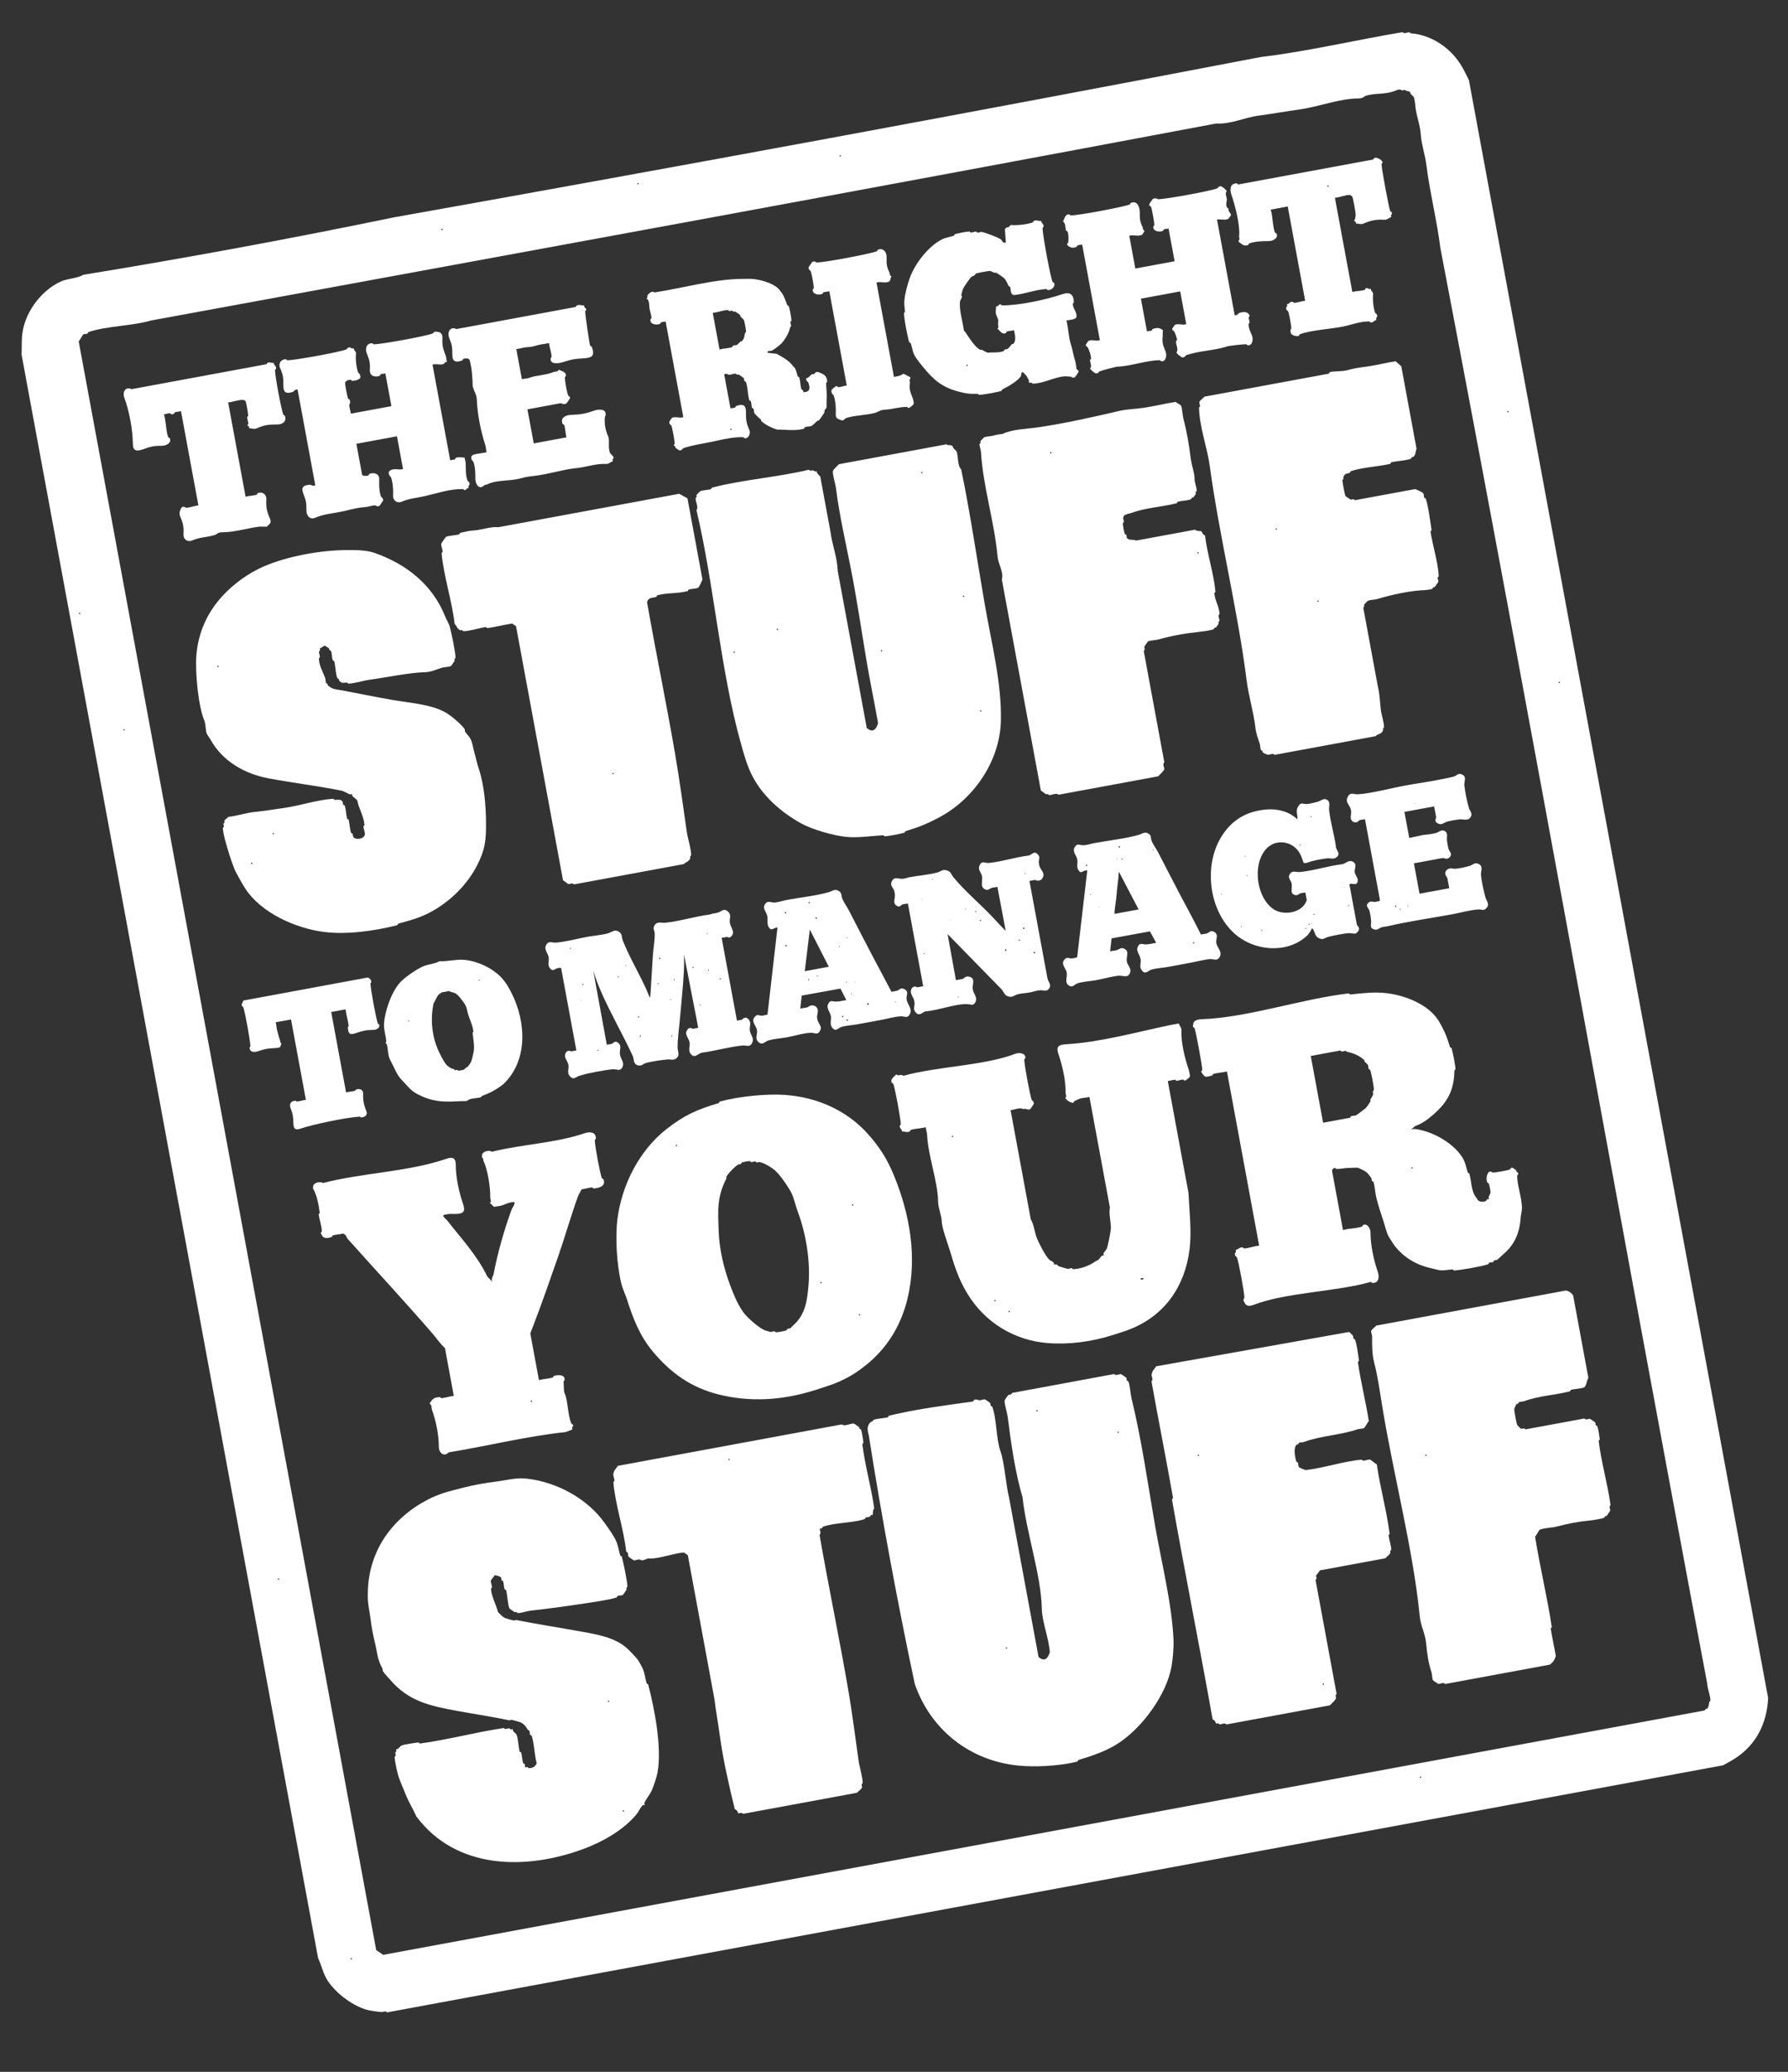 <?xml version="1.0" encoding="UTF-8"?>
<svg id="Layer_2" xmlns="http://www.w3.org/2000/svg" version="1.1" viewBox="0 0 252 292">
  <rect x="0" y="0" width="252" height="292" fill="#333333" stroke="none"/>
  <!-- Generator: Adobe Illustrator 29.5.1, SVG Export Plug-In . SVG Version: 2.1.0 Build 141)  -->
  <defs>
    <style>
      .st0 {
        fill: #fff;
      }
    </style>
  </defs>
  <path class="st0" d="M11.741,38.728c14.46-2.358,29.405-5.119,43.751-8.091,40.902-7.292,81.993-14.894,122.203-22.6,6.571-.78,13.328-2.392,19.971-3.502.268.29.625.009.957.014.073.001.143.145.219.151,2.439.167,4.738,1.528,6.247,3.332.9,1.072,1.381,2.135,1.941,3.267l42.169,228.014c-.137,2.897-1.178,5.628-3.461,7.608-.958.83-1.882,1.337-2.9,1.874l-188.289,34.822c-.234-.279-.505-.031-.772-.049-.408-.023-1.328-.152-1.763-.245-2.121-.458-4.645-2.355-5.831-4.172-.647-.988-.861-2.164-1.352-3.187L3.04,49.98c.047-.893-.009-1.803.075-2.685.288-3.07,2.499-6.217,5.374-7.582,1.038-.491,2.31-.433,3.255-.985h-.003ZM89.917,25.799c-.121.022-.086.207.034.185s.086-.207-.034-.185ZM62.281,32.244c-.121.022-.086.207.034.185s.086-.207-.034-.185ZM118.398,21.866c-.121.022-.086.207.034.185s.086-.207-.034-.185ZM12.471,46.802c-.065.024-.081.189-.151.219-.158.07-.406.032-.553.102s-.486.806-.677.984l41.93,226.724.984.677,186.258-34.446c.051-.224.291-.213.336-.254.242-.228.245-.602.309-.916.016-.084.147-.149.151-.219.024-.672-.417-1.675-.444-2.401-13.196-70.002-24.098-131.682-37.609-202.321-.471-3.803-1.491-7.875-1.966-11.663-.186-1.494-.708-2.953-.785-4.247-.092-1.515-.705-2.855-.785-4.247-.016-.258-.116-.895-.205-1.108-.025-.059-.383-.379-.472-.484-.037-.045-.002-.151-.034-.185-.213-.227-.365-.153-.514-.192-.082-.022-.141-.136-.219-.151-.108-.021-.243.08-.37.068-.165-.016-.34-.236-.772-.049-1.677.734-2.905.337-4.432.82-.132.042-.358.353-.889.356-2.844.007-5.585,1.172-8.49,1.57-1.822.25-3.755.605-5.571.839-2.099.272-4.039,1.263-6.092,1.127-50.145,9.448-100.224,18.596-150.078,27.755-2.673.79-6.304.768-8.861,1.639v.003ZM11.199,86.367c-.121.022-.086.207.034.185s.086-.207-.034-.185ZM212.502,57.919c-.121.022-.086.207.034.185s.086-.207-.034-.185ZM17.475,102.768c-.121.022-.086.207.034.185s.086-.207-.034-.185ZM219.754,96.095c-.121.022-.086.207.034.185s.086-.207-.034-.185ZM39.23,222.455c-.121.022-.086.207.034.185s.086-.207-.034-.185ZM49.505,275.958c-.121.022-.086.207.034.185s.086-.207-.034-.185ZM200.178,250.384c-.121.022-.086.207.034.185s.086-.207-.034-.185Z"/>
  <path class="st0" d="M125.289,199.523c3.816-.932,8.078-1.479,11.848-2,.233-.528.749-.17.923-.171.232-.002.534-.154.738-.136.047.003.745.486.764.526.055.109.011.265.068.37.039.071.196.086.219.151.646,1.722.527,4.526,1.161,6.277.562,1.55.758,4.756,1.195,6.46l4.165,22.52c.819.727,1.326.251,1.592-.677-.125-1.883-1.094-4.282-1.127-6.092-.086-4.747-2.202-10.778-2.717-15.725-1.043-3.508-1.625-7.639-2.083-11.262-.082-.649-.488-1.888-.444-2.401.003-.047.486-.745.526-.764.172-.087.418.018.518-.287l14.397-2.663c.271.304.647-.012.957.014.047.003.745.486.764.526.055.109.011.265.068.37.039.071.196.086.219.151.24.637.266,1.674.444,2.401,1.419,5.792,2.296,12.055,3.312,17.906.92,5.289,2.376,10.996,2.6,16.129.041.961-.092,2.642-.274,3.677-.7,3.996-4.074,8.589-7.448,10.828-1.648,1.094-3.672,1.793-5.668,2.385-.066.021-.085.201-.151.219-1.373.37-3.108.557-4.466.634-1.274.073-2.593.062-3.828-.055-6.869-.656-12.414-5.061-14.635-11.516-2.429-11.456-4.669-23.506-6.486-35.072-.204-.728-.288-1.339.321-1.872.035-.03.131.002.185-.034.075-.052.086-.193.151-.219.484-.206,1.438-.225,2.031-.376.063-.018.087-.202.151-.219l.008-.004ZM146.142,198.721c-.121.022-.086.207.034.185s.086-.207-.034-.185ZM157.585,201.759c-.121.022-.086.207.034.185s.086-.207-.034-.185ZM141.826,232.164c-.121.022-.086.207.034.185s.086-.207-.034-.185Z"/>
  <path class="st0" d="M115.081,66.389c.048.29.282.566.524.762l1.434,7.753c.195,1.667.999,3.801,1.024,5.537l4.097,22.153c.819.727,1.326.251,1.592-.677-.501-2.898-1.118-5.778-1.604-8.675-.716-4.248-1.377-8.781-2.239-13.141-.724-3.666-1.612-7.523-2.083-11.262-.082-.649-.488-1.888-.444-2.401.023-.265.694-.827.862-1.018l15.138-2.8c.296.253.594-.037.916.309.033.035-.003.14.034.185.09.108.447.425.472.484.306.73.099,1.995.663,2.549,1.241,5.941,2.243,12.758,3.297,18.863.964,5.591,2.426,11.218,2.301,16.565-.133,5.713-3.857,11.174-9.001,13.787-1.615.821-2.598,1.229-4.443,1.776-.066.021-.085.201-.151.219-.757.204-1.993.441-2.768.512-.068.007-.148-.155-.219-.151-1.806.102-3.569.402-5.306.218s-4.66-1.009-6.268-1.895c-2.787-1.535-5.405-3.83-6.861-6.653-.737-1.43-1.133-2.851-1.591-4.478-2.93-10.383-3.773-22.332-6.296-33.01.326-.449-.143-1.166-.122-1.695.002-.067.129-.131.151-.219.017-.064-.05-.145-.034-.185.049-.125.49-.552.56-.582.38-.157,1.032-.147,1.478-.273.066-.018.085-.201.151-.219,4.355-1.142,9.247-1.461,13.66-2.526.201.253.419.056.587.083.117.019.209.254.497.1l-.005.007ZM129.901,66.514c-.121.022-.086.207.034.185s.086-.207-.034-.185ZM109.55,88.605c-.121.022-.086.207.034.185s.086-.207-.034-.185ZM135.796,83.94c-.121.022-.086.207.034.185s.086-.207-.034-.185ZM103.464,91.831c-.121.022-.086.207.034.185s.086-.207-.034-.185ZM124.234,91.616c-.121.022-.086.207.034.185s.086-.207-.034-.185ZM138.214,100.103c-.121.022-.086.207.034.185s.086-.207-.034-.185Z"/>
  <path class="st0" d="M45.054,91.369c.156.279-.1.419-.1.497.002.232.134.506.136.738.002.072-.155.15-.151.219.064,1.07.557,1.838.882,2.7.081.22.05.536.136.738.026.062.168.076.219.151.036.051.005.15.034.185.081.095.414.309.548.377.416.21.945.231,1.395.313,2.269.427,4.779.947,7.123,1.354,2.323.406,5.369.608,7.376,1.69.844.453,2.339,1.697,2.838,2.434.064.095.004.272.068.37.202.308.603.689.757,1.006.306.619.36,1.32.561,1.996.185.621.367,1.516.595,2.182.751,2.208,1.014,5.136,1.029,7.636.017,2.428-.118,3.863-1.343,6.166-1.358,2.554-3.479,4.687-6.018,6.172-1.652.967-3.137,1.375-4.999,1.879-.066.018-.087.202-.151.219-3.346.854-7.223,1.347-10.324.955-3.981-.505-8.948-2.691-11.176-6.238-.345-.548-1.245-2.134-1.435-2.598-.51-1.254-.984-2.841-1.338-4.144-.11-.406-.305-1.275-.307-1.66-.001-.069.142-.139.151-.219.011-.127-.089-.262-.068-.37.015-.078.128-.137.151-.219.017-.064-.05-.145-.034-.185.123-.307.415-.326.56-.582,1.272-.148,2.618-.603,3.876-.717s2.644-.367,3.911-.532c2.175-.283,4.952-1.22,7.015-1.297.069-.001.143.148.219.151.292.013.875-.176,1.101.275.055.109.011.265.068.37.039.071.196.086.219.151.189.505.193,1.278.341,1.846.018.063.201.085.219.151.148.567.152,1.341.341,1.846.024.065.18.08.219.151.057.103.013.259.068.37.295.589,1.606.338,1.66-.307.025-.286-.185-.766-.205-1.108-.004-.069.155-.15.151-.219-.09-1.193-.8-2.3-1.019-3.438-.157-.255-.528-.439-.689-.635-.064-.078-.011-.247-.051-.278s-.182.083-.278.051c-.34-.114-.801-.444-1.244-.533-3.321-.674-6.886-1.096-10.247-1.731-3.339-.63-6.476-2.391-8.168-5.457-.095-.171-.497-.729-.541-.854-.183-.535-.137-1.367-.341-1.846-.855-2.003-1.301-6.817-1.12-9.148.246-3.141,1.471-6.004,3.694-8.414,1.58-1.714,3.669-3.205,5.731-4.114,3.256-1.435,7.976-2.311,11.595-2.336,1.254-.009,2.866-.034,4.081.391,4.533,1.581,8.192,4.519,9.959,8.943.131.33.559,1.109.644,1.41.221.786.845,3.751.82,4.432-.002.067-.129.131-.151.219-.015.061.049.142.034.185-.034.096-.486.745-.526.764-.293.141-.917.126-1.293.239-.682.204-1.508.613-2.367.629-2.128.04-5.442.739-7.821,1.064-.928.128-2.075.514-2.954.546-.069.001-.143-.148-.219-.151-.422-.021-.674.215-1.101-.275-.03-.035.002-.131-.034-.185-.052-.075-.193-.086-.219-.151-.246-.575-.257-1.705-.444-2.401-.018-.066-.198-.085-.219-.151-.116-.391-.096-.96-.239-1.293-.026-.062-.168-.076-.219-.151-.036-.051-.005-.15-.034-.185-.056-.065-.51-.373-.548-.377-.367-.039-.464.332-.796.339h.003ZM30.715,93.83c-.121.022-.086.207.034.185s.086-.207-.034-.185ZM38.511,117.396c-.121.022-.086.207.034.185s.086-.207-.034-.185ZM35.466,121.588c-.121.022-.086.207.034.185s.086-.207-.034-.185Z"/>
  <path class="st0" d="M90.857,254.38c-.027.04-.2-.012-.278.051-.274.228-.618.973-.903,1.313-1.875,2.224-4.762,3.831-7.323,4.792-8.195,3.073-18.037,2.979-23.648-4.503-.518-1.123-1.105-2.067-1.538-3.153-.341-.856-.86-1.97-1.099-2.851-.149-.555-.44-1.877-.444-2.401-.002-.072.145-.143.151-.219.009-.126-.086-.26-.068-.37.019-.117.254-.209.1-.497.302.051.598-.453.762-.524.444-.187,1.837-.374,2.401-.444.065-.009.154.16.219.151,3.918-.522,7.888-1.61,11.814-2.185.226.283.517.02.772.049.074.007.135.132.219.151.109.023.238-.076.278-.051s-.009.184.051.278c.065.101.444.423.472.484.244.584.26,1.701.444,2.401.018.063.201.085.219.151.132.463.123,1.039.273,1.478.024.065.186.079.219.151.062.131.039.431.086.463.037.025.169-.075.278-.051.085.019.153.152.219.151.571-.004.87-.19,1.115-.685-.346-1.183-.331-2.747-.717-3.876-.024-.065-.189-.081-.219-.151-.068-.162-.032-.409-.102-.553-.033-.066-.177-.08-.219-.151-.258-.437-.564-.838-1.052-1.047-.173-.075-.956-.29-1.21-.348-.112-.026-.255.094-.37.068-2.398-.511-4.89-.877-7.308-1.32-3.826-.705-6.904-1.351-9.507-4.447-.272-.324-.783-.83-.977-1.157-.059-.099-.011-.262-.068-.37-.742-1.345-.689-2.095-1.053-3.623-.288-1.214-.461-2.07-.615-3.324-.135-1.121-.397-2.07-.395-3.173,0-.252.002-.65.014-.957.216-5.563,3.379-10.09,8.431-12.727,1.704-.889,3.075-1.192,5.033-1.694,1.579-.405,3.011-.644,4.614-.853s2.845-.584,4.315-.415c4.194.481,8.506,2.764,10.991,6.272.554.782,1.238,1.691,1.62,2.564.288.663.354,1.304.561,1.996.021.066.201.085.219.151.213.793.81,3.566.785,4.247-.002.067-.129.131-.151.219-.015.061.049.142.034.185-.034.096-.486.745-.526.764-.186.09-.521.053-.738.136-.068.027-.085.198-.151.219-1.222.386-3.281.644-4.614.853-2.315.361-5.119.741-7.454.996-.558.06-1.358.358-1.846.341-.067-.002-.131-.129-.219-.151-.061-.015-.142.049-.185.034-.096-.034-.745-.486-.764-.526-.254-.527-.282-1.886-.478-2.583-.018-.066-.198-.082-.219-.151-.109-.34-.085-.791-.205-1.108-.024-.065-.18-.08-.219-.151-.057-.103-.013-.259-.068-.37-.064-.127-.78-.375-.916-.309-.081.204-.516.629-.526.764-.021.248.161.635.171.923.002.072-.155.15-.151.219.086,1.121.728,2.212.985,3.255.293.282.59.68,1.018.862.148.063,1,.308,1.21.348.114.022.256-.091.37-.068,3.137.621,6.329,1.11,9.475,1.685,2.029.37,4.383.797,6.042,2.224.311.267,1.439,1.428,1.669,1.792.139.221.481.845.575,1.039.333.701.38,1.427.595,2.182.018.066.201.085.219.151.936,3.569,1.935,8.907,1.331,12.355-.119.675-.563,2.007-.849,2.64-.212.471-.888,1.33-1.02,1.717-.032.096.078.235.051.278l-.01-.007ZM85.749,239.669c-.121.022-.086.207.034.185s.086-.207-.034-.185ZM87.845,255.129c-.121.022-.086.207.034.185s.086-.207-.034-.185Z"/>
  <path class="st0" d="M169.344,74.873c.033.023.133.515.49.577.3,2.593,1.237,5.373,1.468,7.938.007.068-.155.148-.151.219.055.956.665,1.821.731,2.919.004.069-.15.147-.151.219.003.234.145.519.136.738-.002.067-.129.131-.151.219-.015.061.049.142.034.185-.034.096-.3.479-.377.548-.035.03-.131-.002-.185.034-.075.052-.086.193-.151.219-.336.143-1.419.294-1.846.341-2.025.218-3.937.531-5.907,1.092-.424.122-1.153.118-1.478.273-.043.02-.522.72-.526.764-.02.192.167.384-.083.587l2.902,15.691c-.304.271.012.647-.014.957-.023.265-.694.827-.862,1.018l-14.03,2.595c-.352-.318-.898.07-1.327.054-.067-.002-.131-.129-.219-.151-.061-.015-.142.049-.185.034-.237-.087-.513-.407-.764-.526l-5.496-29.721c.289-1.106-.506-2.108-.615-3.324-.427-4.771-2.057-9.9-2.327-14.651-.018-.35-.216-.79-.205-1.108.002-.067.129-.131.151-.219.017-.064-.05-.145-.034-.185.049-.125.49-.552.56-.582.342-.142.901-.114,1.293-.239.515-.162,1.227-.207,1.293-.239,1.36-.661,3.375-.685,4.984-.922,3.813-.557,7.782-1.462,11.41-2.302,1.149-.265,2.347-.283,3.358-.43,1.546-.222,3.071-.614,4.614-.853.149.161.707.403.764.526.184.381.206,1.334.341,1.846.49,1.867.785,3.635,1.024,5.537.126,1.009.574,2.212.546,2.954-.019.479.326,1.184.307,1.66-.002.067-.129.131-.151.219-.015.061.049.142.034.185-.034.096-.3.479-.377.548-.035.03-.131-.002-.185.034-.075.052-.086.193-.151.219-.449.19-1.304.198-1.846.341-.063.018-.087.202-.151.219-2.135.531-4.447.628-6.425,1.38-.328.124-1.065.122-1.115.685-.014.162.111.383.102.553-.003.076-.152.15-.151.219.013.32.165,1.191.273,1.478.024.065.18.08.219.151.057.103.013.259.068.37.239.478,1.006.203,1.32.423l8.308-1.536c.167.23.859.189.899.217h.006ZM148.092,63.721c-.121.022-.086.207.034.185s.086-.207-.034-.185ZM168.84,77.829c-.121.022-.086.207.034.185s.086-.207-.034-.185Z"/>
  <path class="st0" d="M187.435,52.437c.29-.126,1.715-.062,2.435-.259,1.137-.312,1.647-.363,2.768-.512,1.359-.182,2.703-.552,4.061-.751l.799.711,2.151,11.629c-.2.376-.043.771-.457,1.135-.035.03-.131-.002-.185.034-.075.052-.086.193-.151.219-.627.267-1.993.328-2.768.512-.064.015-.087.205-.151.219-1.683.387-4.006.503-5.537,1.024-.065.024-.081.189-.151.219-.386.17-.706.041-.93.651-.015.043.049.122.034.185-.021.088-.149.149-.151.219-.009.234.32,2.029.41,2.216.02.043.72.522.764.526.192.02.384-.167.587.083l8.49-1.57c.225.121,1.053.406,1.169.642.071.146.033.397.102.553.03.07.196.086.219.151.369,1.083.635,3.213.82,4.432.012.065-.16.154-.151.219.298,1.894,1.095,4.491,1.161,6.277.001.069-.148.143-.151.219-.009.173.116.391.102.553-.003.047-.451.698-.526.764-.035.03-.131-.002-.185.034-.075.052-.086.193-.151.219-.175.076-.712.164-.923.171-2.216.079-4.716.629-6.83,1.263-.393.116-.954.098-1.293.239-.07.03-.51.457-.56.582-.022.056.074.274-.117.404l2.083,11.262c.226.828.276,2.214.395,3.173.089.7.466,1.797.444,2.401-.002.067-.129.131-.151.219-.015.061.049.142.034.185-.239.651-.741.479-1.081.867l-14.215,2.629c-.266-.293-.627-.003-.957-.014-.076-.003-.64-.244-.731-.343-.029-.032.005-.131-.034-.185-.052-.075-.193-.086-.219-.151-.107-.25-.076-.644-.171-.923-.243-.703-.495-1.31-.595-2.182-.263-2.284-.963-4.437-1.263-6.83-1.206-9.614-3.815-20.111-5.16-29.974-.39-2.846-1.426-5.387-1.536-8.308-.001-.069.148-.143.151-.219.009-.173-.116-.391-.102-.553.023-.265.578-.594.711-.799l17.536-3.243c.065-.024.081-.189.151-.219l.004-.007ZM179.86,74.456c-.121.022-.086.207.034.185s.086-.207-.034-.185ZM185.751,84.631c-.121.022-.086.207.034.185s.086-.207-.034-.185Z"/>
  <path class="st0" d="M171.403,242.922c-.033-.023-.133-.515-.49-.577-1.847-10.348-3.911-20.661-5.736-31.014-.011-.062.162-.158.151-.219-.965-5.484-2.059-10.947-3.038-16.428.293-.266.002-.63.014-.957.001-.023.101-.364.117-.404.087-.237.407-.513.526-.764l27.171-4.834c.157.064.501.432.582.56.058.094.013.256.068.37.036.072.192.083.219.151.24.64.444,2.198.546,2.954.009.065-.16.154-.151.219.395,2.781,1.112,5.529,1.536,8.308-.193.178-.53.913-.677.984-.224.108-.65.077-.923.171-2.343.805-5.196.909-7.499,1.77-.22.081-.536.05-.738.136-.062.026-.076.168-.151.219-.054.039-.153.005-.185.034-.48.446-.236,1.799-.036,2.394.024.065.189.081.219.151.07.158.032.406.102.553.117.239.752.348.95.492,2.579-.28,5.394-1.264,7.938-1.468.068-.007.147.153.219.151.288-.01.675-.192.923-.171.162.014.742.579.984.677.461,3.245,1.399,6.547,1.809,9.783.009.065-.157.154-.151.219.072.608.394,1.505.376,2.031-.002.067-.129.131-.151.219-.015.061.049.142.034.185-.137.371-.502.534-.711.799l-9.231,1.707c-.081.204-.514.626-.526.764-.02.192.167.384-.083.587l2.97,16.061c-.25.203-.063.397-.083.587-.026.269-.692.824-.862,1.018l-14.583,2.697c-.271-.286-.618-.016-.957-.014-.067,0-.132-.132-.219-.151-.109-.023-.238.076-.278.051h0ZM168.88,205.014c-.121.022-.086.207.034.185s.086-.207-.034-.185ZM186.489,237.269c-.121.022-.086.207.034.185s.086-.207-.034-.185Z"/>
  <path class="st0" d="M193.961,186.822l26.767-4.95c.46.15.66.261.984.677l2.151,11.629c-.201.292-.284,1.195-.608,1.354-.381.184-1.334.206-1.846.341-.063.018-.087.202-.151.219-2.138.535-4.44.635-6.425,1.38-.22.081-.536.05-.738.136-.062.026-.076.168-.151.219-.054.039-.153.005-.185.034-.099.091-.34.655-.344.731-.008.286.3,1.952.41,2.216.022.057.491.553.582.56.192.017.384-.167.587.083l8.308-1.536c.229.28.512.024.772.049.047.003.745.486.764.526.055.109.011.265.068.37.039.071.196.086.219.151.15.402.29,1.379.341,1.846.006.066-.157.154-.151.219.361,2.985,1.261,6.05,1.673,9.046-.28.229-.024.512-.049.772-.003.047-.451.698-.526.764-.035.03-.131-.002-.185.034-.075.052-.086.193-.151.219-.366.155-1.751.367-2.216.41-1.467.132-2.979.438-4.432.82-.647.172-1.922.21-2.401.444-.146.071-.486.806-.677.984.68,4.257,1.71,8.476,2.356,12.737.012.065-.16.154-.151.219.194,1.299.512,2.58.717,3.876-.169.545-.379.85-.828,1.203l-14.768,2.731c-.271-.304-.647.012-.957-.014-.047-.003-.745-.486-.764-.526-.126-.258-.101-.782-.205-1.108-.474-1.499-.599-2.532-.751-4.061s-.753-2.364-.902-3.842c-.95-9.545-3.755-20.067-5.346-29.94-.306-1.907-.57-3.817-1.058-5.722-.341-1.326-.311-2.527-.312-3.76,0-.232-.154-.534-.136-.738.023-.265.578-.594.711-.799l.002-.003ZM200.949,205.003c-.121.022-.086.207.034.185s.086-.207-.034-.185Z"/>
  <path class="st0" d="M101.448,155.247c2.73-.737,6.61-1.118,9.182-.935,4.35.309,8.544,2.046,11.595,5.398,1.737,1.91,2.832,3.674,3.778,5.982,2.268,5.533,3.297,11.649,1.882,17.408-.957,3.893-2.975,7.051-5.99,9.413-.598.467-1.243.935-1.86,1.298-1.807,1.065-3.208,1.478-5.15,2.098-4.615,1.474-9.219,1.725-13.634.613-3.852-.973-6.703-3.007-9.228-6.024-1.876-2.241-2.802-4.689-3.65-7.343-.18-.567-.64-1.596-.78-2.147-.682-2.728-.898-6.709-.565-9.251.625-4.792,3.08-9.635,6.922-12.64,2.537-1.983,4.345-2.762,7.343-3.65.066-.021.085-.201.151-.219h.003ZM95.32,161.344c-.121.022-.086.207.034.185s.086-.207-.034-.185ZM104.562,163.835c-.065.024-.079.183-.151.219-.112.055-.274.01-.37.068-.486.29-1.4,1.231-1.682,1.744-.021.042.058.14.034.185-1.387,2.679-1.196,4.636-1.104,7.459.084,2.523.727,5.249,1.585,7.533.522,1.395,1.01,2.636,1.859,3.857.518.745,2.16,2.205,3.054,2.585.076.032.765.23.806.234.162.014.38-.108.553-.102.076.003.147.153.219.151.32-.013,1.188-.165,1.478-.273.065-.024.079-.183.151-.219.112-.055.274-.01.37-.068.11-.064.359-.362.484-.472,1.697-1.477,1.934-3.595,2.107-5.64.279-3.324-.333-7.182-1.542-10.407-.299-.8-.489-1.763-.848-2.515-.333-.701-1.35-2.172-1.839-2.714-.099-.109-.414-.434-.472-.484-.511-.457-1.596-1.103-2.228-1.209-.114-.02-.249.084-.37.068-.08-.011-.142-.142-.219-.151-.156-.015-.378.105-.553.102-.076,0-.147-.153-.219-.151-.259.01-.874.118-1.108.205l.005-.004ZM120.162,169.734c-.121.022-.086.207.034.185s.086-.207-.034-.185ZM115.695,180.678c-.121.022-.086.207.034.185s.086-.207-.034-.185ZM121.116,185.21c-.121.022-.086.207.034.185s.086-.207-.034-.185Z"/>
  <path class="st0" d="M123.006,213.497c-.025.037-.184-.009-.278.051-.072.048-.085.184-.151.219-.14.072-.394.035-.553.102-.07.03-.083.195-.151.219-1.695.577-4.279.484-5.907,1.092-.062.023-.076.171-.151.219-.093.061-.25.014-.278.051-.055.08.266.67-.032.864,1.284,7.397,2.838,14.751,4.097,22.153.515,3.038.979,6.613,1.405,9.667.131.945.575,2.275.58,3.139.001.069-.14.139-.151.219-.016.116.08.246.068.37-.025.272-.575.594-.711.799l-16.061,2.97c-.174-.267-.626-.029-.679-.066-.033-.023-.133-.515-.49-.577-.802-3.272-1.67-7.036-2.131-10.487-.237-1.766-.548-3.388-.737-5.019l-3.755-20.305-.548-.377c-1.461.116-3.199.801-4.614.853-.53.02-.279-.111-.923.171-.44.192-.676-.049-.772-.049-.232.002-.534.154-.738.136-.047-.003-.745-.486-.764-.526-.113-.237.024-.59-.322-.703-.343-3.174-1.558-6.651-1.809-9.783-.007-.068.153-.147.151-.219-.011-.294-.182-.654-.171-.923.001-.023.101-.364.117-.404.087-.237.407-.513.526-.764l31.566-5.838c.438.343,1.194-.166,1.695-.122.047.003.698.451.764.526.03.035-.002.131.034.185.052.075.193.086.219.151.143.336.294,1.419.341,1.846.006.066-.157.154-.151.219.361,2.985,1.261,6.05,1.673,9.046-.23.167-.189.859-.217.899l.005-.007ZM102.742,205.601c-.121.022-.086.207.034.185s.086-.207-.034-.185Z"/>
  <path class="st0" d="M64.861,75.105c.481-.127,1.373-.324,1.846-.341,1.121-.042,2.481-.589,3.54-.463l25.474-4.711,1.169.642,2.116,11.444c-.121.225-.406,1.053-.642,1.169-.293.141-.917.126-1.293.239-.066.021-.085.201-.151.219-1.476.398-2.946.208-4.281.6-.066.018-.083.195-.151.219-.562.194-1.011-.007-1.3.719,1.252,7.148,2.733,14.26,3.96,21.412.595,3.467,1.15,7.474,1.644,10.96.13.924.645,2.532.615,3.324-.002.067-.129.131-.151.219-.015.061.049.142.034.185-.191.52-.616.511-.896.833l-15.505,2.868c-.229-.28-.512-.024-.772-.049-.136-.013-.564-.447-.764-.526l-6.623-35.813-.548-.377c-1.173.182-2.333.481-3.506.648-.065.012-.154-.16-.219-.151-.88.122-2.385.609-3.139.58-.067-.002-.131-.129-.219-.151-.061-.015-.142.049-.185.034-.52-.191-.511-.616-.833-.896-.38-3.26-1.546-6.743-1.844-9.969-.007-.068.155-.148.151-.219-.02-.342-.23-.822-.205-1.108.006-.059.623-.959.677-.984.381-.184,1.334-.206,1.846-.341.063-.018.085-.201.151-.219l.006.002ZM86.389,108.924c-.121.022-.086.207.034.185s.086-.207-.034-.185Z"/>
  <path class="st0" d="M191.953,172.875c.065-.024.079-.183.151-.219.585-.303,1.051.458,1.052,1.047.004,1.78.45,3.862,1.024,5.537.253.739.165,1.614-.759,1.573-.076-.003-.15-.152-.219-.151-5.036,1.425-11.905,1.459-16.579,3.258-.341.13-.796.199-1.067-.09-.05-.052-.27-.426-.287-.518-.051-.289.118-.352.117-.404-.006-.756-.794-5.017-1.058-5.722-.018-.052-.326-.134-.287-.518.01-.101.254-.212.1-.497.372-.092.548-.394.981-.373.076.003.15.152.219.151.663-.024,1.443-.337,2.123-.393l-4.54-24.551c-.617.163-1.336.18-1.938.358-.066.021-.083.195-.151.219-.186.063-.761.184-.923.171s-.627-.612-.616-.745c.006-.077.147-.146.151-.219.019-.476-.906-5.463-1.092-5.907-.03-.067-.183-.079-.219-.151-.028-.056.059-.53.083-.587.161-.398.751-.487,1.149-.5,6.387-.209,14.104-2.869,20.709-3.638.066-.006.151.158.219.151,1.834-.185,3.375-.386,5.121-.184,2.241.261,4.948,1.237,6.549,2.894.724.748,1.158,1.573,1.62,2.564.381.823.492,1.246.78,2.147.021.066.201.085.219.151.195.695.521,2.268.546,2.954.001.069-.15.144-.151.219-.038,2.728-.938,4.417-2.962,6.178-.764.666-1.537,1.256-2.564,1.62l-.577.49c.269-.084.474-.088.755-.044,2.308.339,5.191,1.938,6.459,3.96.457.731.535,1.389.78,2.147.021.066.201.085.219.151.33,1.175.234,2.55,1.019,3.438.205.557.764.633,1.32.423.062-.023.076-.171.151-.219.093-.061.25-.014.278-.051s-.075-.169-.051-.278c.025-.118.264-.551.268-.621.008-.257-.153-1.016-.239-1.293-.021-.066-.192-.081-.219-.151-.186-.491-.115-1.043.207-1.471.348-.172.531.082.587.083.351-.001,2.105-.317,2.401-.444.07-.03.08-.276.336-.254.032.003.49.31.548.377.033.037-.004.137.034.185.077.102.275.088.254.336-.006.077-.147.146-.151.219-.046,1.256.687,3.148.668,4.648-.004.262-.145.897-.165,1.176-.155,2.254-.838,3.909-2.546,5.338-.231.194-.595.592-.821.723-.099.059-.262.011-.37.068-.071.039-.082.186-.151.219-.141.07-.39.037-.553.102-.07.028-.083.195-.151.219-.961.326-3.744.803-4.799.888-.068.007-.147-.153-.219-.151-.536.018-1.156.164-1.695.122-.356-.027-1.014-.23-1.395-.313-2.149-.47-4.11-1.691-5.324-3.503-.144-.214-.394-.609-.541-.854-.395-.664-.553-1.577-.814-2.333-.326-.949-.742-2.288-.985-3.255-.168-.674-.187-1.622-.41-2.216-.024-.065-.183-.079-.219-.151-.055-.112-.01-.274-.068-.37-.038-.063-.446-.608-.507-.669-.348-.362-.978-.614-1.388-.793-.373-.027-.779.025-1.142.02-.689-.009-1.328.173-1.88.156-.073-.001-.139-.142-.219-.151-.184-.021-.423.302-.411.363l1.553,8.398c.798-.252,1.93-.215,2.676-.495v.006ZM186.477,158.232l3.784-.7c.062-.011.081-.192.151-.219.22-.081.533-.049.738-.136.078-.032,1.255-.931,1.342-1.011.158-.151.571-.773.677-.984.021-.042-.057-.135-.034-.185.118-.257.333-.523.416-.84-.182-.265.082-.531.083-.587-.003-.487-.348-2.288-.512-2.768-.024-.065-.189-.081-.219-.151-.068-.162-.032-.409-.102-.553-.037-.074-.374-.375-.472-.484-.037-.042-.002-.151-.034-.185-.578-.598-1.606-1.043-2.413-1.175-.081-.014-.146-.144-.219-.151-.162-.014-.38.108-.553.102-.076-.003-.158-.162-.219-.151l-4.154.768,1.741,9.413.002-.003ZM198.998,164.509c-.121.022-.086.207.034.185s.086-.207-.034-.185Z"/>
  <path class="st0" d="M142.43,156.452l2.85,15.413c.462.741.53,1.846.882,2.7.269.655,1.148,2.378,1.688,2.934.165.17.523.289.655.45.064.078.011.247.051.278s.182-.083.278-.051c.142.046.296.253.439.302.167.056,1.104.341,1.21.348.162.014.38-.108.553-.102.076.003.147.153.219.151,1.135-.042,2.432-.557,3.222-1.167.403-.063.582-.525.821-.723.078-.064.247-.011.278-.051s-.083-.182-.051-.278c.068-.198.359-.441.45-.655.195-.451.603-2.557.596-2.973-.018-.911-.313-1.993-.142-2.837l-2.885-15.598c-.433.124-.971.116-1.386.256-.079.026-.455.221-.703.322-.078.032-.117.323-.336.254-.46-.15-.66-.261-.984-.677.272-.239.042-.495.049-.772.029-1.708-.441-3.75-.99-5.355-.402-1.17.001-1.39,1.164-1.457,4.684-.269,9.999-1.742,14.583-2.697l1.2-.222c.092.372.394.548.373.981-.08,1.686.482,3.957,1.024,5.537.063.186.184.761.171.923s-.612.627-.745.616c-.077-.006-.146-.147-.219-.151-.272-.011-.631.163-.923.171-.072.002-.148-.155-.219-.151-.325.017-.682.155-1.015.188l2.919,15.783c.119,2.682.472,5.407.141,7.992-.658,5.16-3.47,9.237-8.337,11.184-.84.335-1.6.554-2.515.848-2.983.952-6.192,1.354-9.148,1.12-4.687-.372-8.833-2.889-11.312-6.976-1.223-2.019-1.792-3.808-2.454-6.038-.295-1.001-1.135-3.175-1.156-4.178-.013-.711-.496-1.849-.512-2.768-.052-2.871-1.401-6.337-1.556-9.447-.017-.325-.155-.682-.188-1.015-.655.191-1.496.178-2.123.393-.065.024-.081.189-.151.219-.397.175-.67-.044-1.05.003-.014-.343-.38-.437-.339-.796.008-.08.149-.149.151-.219-.006-.753-.794-5.017-1.058-5.722-.024-.065-.183-.079-.219-.151-.257-.495.364-.871.642-1.169.3.304.691-.107.991.2,4.85-1.349,11.332-1.405,15.841-3.121.55-.209,1.427-.046,1.354.608-.008.08-.149.149-.151.219.006.753.795,5.019,1.058,5.722.018.052.323.132.287.518-.003.047-.486.745-.526.764-.326.165-.615-.173-.957-.014-.481-.294-1.199.106-1.787.139l-.003-.002ZM134.22,160.07c-.121.022-.086.207.034.185s.086-.207-.034-.185ZM140.219,183.206c-.121.022-.086.207.034.185s.086-.207-.034-.185ZM161.122,180.103l-.37.068.034.185.37-.068-.034-.185ZM142.22,184.745c-.121.022-.086.207.034.185s.086-.207-.034-.185Z"/>
  <path class="st0" d="M62.723,189.996c-.677-.588-1.139-1.327-1.703-1.977-3.893-4.504-8.041-8.97-12.03-13.431-.069-.077-.219-.45-.287-.518-.083-.086-.232-.14-.329-.226-.473.125-1.016.136-1.478.273-.066.021-.083.195-.151.219-.376.13-.959.259-1.252-.056-.043-.044-.294-.459-.287-.518.008-.08.147-.146.151-.219.021-.61-.355-1.698-.444-2.401-.009-.065.16-.154.151-.219-.154-1.178-.389-2.417-.91-3.365-.101-.042-.005-.452.007-.48.184-.449,1.024-.596,1.368-.349,5.56-1.449,12.009-1.571,17.317-3.394.854-.294,1.39-.231,1.388.793-.003,1.773.452,3.87,1.024,5.537.352,1.026.129,1.386-.978,1.423-.493.016-.834-.069-1.512.088-.2.046-.41.073-.226.329.098.136.366.35.472.484,1.948,2.503,4.279,4.99,5.666,7.924l.706.728c-.211-.419.123-.777.182-1.084.544-2.88,1.485-6.213,2.525-9.059.083-.224.334-.529.416-.84s-.126-.255-.329-.226c-.682.094-1.006.319-1.444.458-.34.106-.755.108-1.108.205l-.582-.56c.272-.239.042-.495.049-.772.025-1.449-.344-3.852-.956-5.169-.067-.144.019-.366-.178-.446-.101-.042-.005-.452.007-.48.184-.449,1.024-.596,1.368-.349,4.238-1.051,9.055-1.231,13.073-2.609.739-.253,1.614-.165,1.573.759-.003.076-.152.15-.151.219.036.962.68,4.443.99,5.355.024.065.189.081.219.151.413.948-.574,1.258-1.38,1.305-.069.004-.151-.158-.219-.151-.482.043-.987.214-1.478.273-.114.291-.4.692-.492.95-1.026,2.844-1.827,5.699-2.813,8.538-1.157,3.329-2.294,6.589-3.531,9.817-.049.128-.392.969-.382,1.025l1.212,6.552c.617-.163,1.336-.18,1.938-.358.066-.021.083-.195.151-.219.423-.145,1.25-.237,1.471.207.175.348-.082.531-.083.587,0,.238.052,1.441.088,1.512.56,1.083.44,3.072,1.005,4.397.03.07.272.077.254.336-.006.094-.257.213-.1.497l-.981.373c-5.397.557-10.991,1.963-16.462,2.853-.641.69-1.386.1-1.388-.793-.005-1.676-.393-3.597-.956-5.169-.115-.324.006-.738-.356-.889.363-.673.65-.909,1.449-.935.072-.002.15.155.219.151.569-.044,1.179-.262,1.753-.324l-1.246-6.737.009.004ZM74.876,197.391c-.121.022-.086.207.034.185s.086-.207-.034-.185Z"/>
  <path class="st0" d="M61.893,135.489l.135-.025c1.07.06,2.24-.278,3.312-.195,1.827.141,3.962,1.098,5.264,2.444.675.699,1.121,1.496,1.554,2.364,1.96,3.948,2.297,9.377-1.208,12.711-1.02.806-1.882,1.244-3.037,1.678-.049.018-.06.145-.11.16-.493.155-1.125.144-1.618.299-.096.029-.259.26-.648.259-.867,0-1.785.089-2.638.07-1.576-.034-2.898-.392-4.262-1.164-.833-.473-1.306-1.165-1.938-1.806-.567-.571-.848-1.149-1.185-1.872-.183-.393-.559-1.028-.678-1.409-.18-.567-.154-1.349-.349-1.888-.018-.049-.151-.065-.16-.11s.111-.107.11-.16c-.015-.769-.343-1.619-.315-2.454.061-1.711,1.065-4.78,2.431-6.1.726-.703,2.22-1.736,3.097-2.107.71-.3,1.608-.326,2.245-.694v-.003ZM67.531,138.073c-.087.016-.062.151.025.135s.062-.151-.025-.135ZM62.15,139.906c-.046.02-.056.123-.11.16-.038.027-.11.003-.135.025-.35.305-.553.978-.8,1.334-.492,2.328-.225,4.886.893,7.09.261.515.609,1.225.997,1.629.107.111.572.425.718.494.032.014.1-.042.135-.025.104.045.254.214.319.219.089.01.186-.061.269-.05.059.006.107.111.16.11.159,0,.67-.092.811-.15.043-.017.276-.277.354-.344.032-.029.11,0,.135-.025.098-.096.442-.592.494-.718.12-.277.377-1.366.399-1.608.08-.836-.093-1.601-.18-2.479-.006-.048.113-.111.11-.16-.059-.79-.495-1.672-.718-2.379-.137-.427-.185-.923-.384-1.324-.171-.345-.83-1.207-1.11-1.468-.316-.296-.59-.367-.99-.443-.06-.012-.11-.107-.16-.11-.169-.006-1.059.158-1.215.225l.008-.002ZM57.572,143.822c-.087.016-.062.151.025.135s.062-.151-.025-.135Z"/>
  <path class="st0" d="M159.159,33.229l.853,4.614,5.537-1.024-.853-4.614c-.203.064-.464.045-.645.119-.068.027-.083.192-.151.219-.55.209-1.427.046-1.354-.608.008-.08.149-.149.151-.219,0-.365-.345-2.274-.478-2.583-.03-.07-.276-.08-.254-.336.003-.047.486-.745.526-.764.418-.202.703.05.772.049,1.233-.045,7.209-1.124,8.308-1.536.052-.018.132-.323.518-.287.115.011.819.522.799.711-.291.309.007.744.02,1.142.01.288-.303,1.01.239,1.293-.09.359.371.718.356.889-.003.032-.346.531-.377.548-.503.244-1.083.009-1.602.105l2.492,13.475c.35.086.554-.285.611-.304.611-.209,1.265-.248,1.505.389-.286.271-.016.618-.014.957.002.072-.155.15-.151.219.044.723.295,1.111.492,1.626.209.55.046,1.427-.608,1.354-.08-.008-.149-.149-.219-.151-.377.003-2.356.204-2.618.293-1.798.617-4.129.621-5.873,1.278-.052.018-.132.323-.518.287-.115-.011-.819-.522-.799-.711.292-.399-.058-1.002-.088-1.512-.004-.069.15-.144.151-.219,0-.36-.261-.955-.424-1.259-.039-.071-.186-.082-.219-.151l-.034-.185c.003-.032.346-.531.377-.548.511-.248,1.078.102,1.602-.105l-.853-4.614-5.537,1.024.853,4.614c.203-.064.464-.045.645-.119.07-.028.083-.195.151-.219.576-.196,1.032-.226,1.471.207-.082.262-.028.556-.049.772-.103,1.075.055,1.284.41,2.216.209.55.046,1.427-.608,1.354-.08-.008-.149-.149-.219-.151-1.863.011-4.042.84-5.941.907-.279.011-2.196.531-2.549.663-.052.018-.132.323-.518.287-.115-.011-.819-.522-.799-.711.291-.309-.007-.744-.02-1.142-.002-.072.155-.15.151-.219-.031-.543-.259-1.197-.492-1.626-.039-.071-.186-.082-.219-.151l-.034-.185c.003-.032.346-.531.377-.548.511-.248,1.078.102,1.602-.105l-2.492-13.475c-.203.064-.464.045-.645.119-.068.027-.083.192-.151.219-.531.203-.88.134-1.286-.241l-.034-.185c.006-.077.14-.139.151-.219.054-.416.062-1.076-.088-1.512-.024-.068-.198-.085-.219-.151-.135-.433-.029-1.033-.424-1.259.178-.369.308-1.081.862-1.018.08.008.149.149.219.151,1.173-.008,7.137-1.137,8.308-1.536.065-.024.081-.189.151-.219.848-.371,1.243.417,1.272,1.198.036,1.011-.072,1.197.41,2.216.085.179-.016.418.287.518-.126.116-.279.498-.377.548-.567.276-1.222-.05-1.787.139l-.005.007Z"/>
  <path class="st0" d="M41.94,54.908c-.35-.086-.554.285-.611.304-.878.302-1.385.213-1.388-.793-.001-1.137-.006-1.504-.478-2.583-.266-.606.166-1.235.828-1.203.076.003.15.152.219.151,1.236-.046,7.207-1.124,8.308-1.536.052-.018.134-.326.518-.287.101.01.212.254.497.1.014.343.38.437.339.796-.083.714.036,1.859.293,2.618.026.076.359.25.322.703-.03.357-.832.488-1.149.5-.069.001-.143-.148-.219-.151-.264-.015-.755.151-.779.431s.301,1.894.41,2.216c.024.065.189.081.219.151.192.44-.051.697-.049.772.015.38.187.809.222,1.2l5.722-1.058-.853-4.614c-.203.064-.464.045-.645.119-.068.027-.083.192-.151.219-.691.261-1.426.006-1.388-.793.053-1.141-.054-1.374-.444-2.401-.261-.691-.006-1.426.793-1.388.076.003.15.152.219.151,1.239-.046,7.204-1.123,8.308-1.536.049-.018.048-.197.336-.254.095-.018.521.055.587.083.317.13.448.448.431.779-.063,1.195.095,1.52.478,2.583.089.245.076.569.154.83-.316-.046-.358.243-.429.271-.578.214-1.039-.081-1.602.105l2.492,13.475c.203-.064.464-.045.645-.119.068-.027.083-.192.151-.219.45-.17.793-.039,1.235-.037.021.272.149.57.154.83.015.708-.034,1.654.259,2.435.018.052.326.134.287.518-.01.101-.254.212-.1.497-.328-.032-.366.326-.611.304-.079-.006-.147-.15-.219-.151-1.851-.032-3.624.592-5.355.99-1.216.28-2.181.314-3.29.8-.606.266-1.235-.166-1.203-.828.035-.769-.015-1.793-.293-2.618-.026-.076-.359-.25-.322-.703.013-.165.234-.304.411-.363.599-.198,1.028.068,1.602-.105l-.853-4.614-5.722,1.058.802,4.339c.044.236.667.219.882.124.07-.03.083-.192.151-.219.691-.261,1.426-.006,1.388.793-.031.693-.022,1.686.259,2.435.018.052.323.132.287.518-.003.047-.486.745-.526.764-.348.175-.531-.082-.587-.083-.391.003-.876.205-1.293.239-1.273.099-1.789.273-2.954.546-1.44.336-2.924.407-4.212.97-.733.321-1.234-.274-1.237-1.013-.001-1.151-.033-1.323-.444-2.401-.357-.941.082-1.204,1.013-1.237.063-.003.383.269.679.066l-2.492-13.475-.003-.002Z"/>
  <path class="st0" d="M141.766,34.154l-.139-1.787c.126-.386.404-.292.594-.397.085-.045.08-.276.336-.254.784.067,2.161-.081,2.988-.361.065-.024.081-.189.151-.219.397-.175.67.044,1.05-.003.014.343.38.437.339.796-.008.08-.149.149-.151.219.006.942,1.069,6.689,1.4,7.568.024.065.183.079.219.151.248.479-.323,1.043-.862,1.018-.076-.003-.15-.152-.219-.151-1.417.053-3.156.737-4.614.853-.515-.198-.34-.726-.5-1.149-.024-.065-.183-.079-.219-.151-.147-.295-.313-.769-.575-1.039-.147-.153-1.008-.745-1.203-.828-.044-.018-.129.053-.185.034-.131-.048-.56-.265-.621-.268-.268-.008-1.786.272-2.031.376-.065.026-.078.174-.151.219-.114.073-.452.223-.518.287-.182.176-1.028,1.406-1.129,1.642-.038.091-.194.645-.234.806-.026.109.09.25.068.37s-.258.532-.268.621c-.108,1.285.376,2.738.566,4.096.201.177.361.444.507.669.407.633,1.148,1.72,1.813,2.052.042.021.135-.057.185-.034.26.117.522.33.84.416.716-.08,1.499.056,2.25-.225.065-.024.079-.183.151-.219.114-.056.277-.011.37-.068.26-.164.44-.49.635-.689.034-.035.143.005.185-.034.483-.446.242-1.359.121-1.931-.313.096-.722.078-1.015.188-.065.024-.079.183-.151.219-.495.257-.871-.364-1.169-.642.247-.202.067-.39.083-.587.064-.844.021-.61-.239-1.293-.17-.45-.039-.793-.037-1.235.328.032.366-.326.611-.304.079.006.147.15.219.151,2.346.042,6.27-.809,8.49-1.57,1.077-.37,1.6-.009,1.642,1.129.002.072-.15.147-.151.219.002.667.585,1.125.526,1.811-.037.442-1.029.446-1.427.551.28,1.01.289,2.253.598,3.231.26.825.381,1.667.663,2.549.108.334.081.815.205,1.108.03.07.276.08.254.336-.003.047-.486.745-.526.764-.348.175-.516-.079-.587-.083-.225-.011-.703-.05-.772-.049-1.412.052-3.028,1.024-4.58,1.038-.067,0-.132-.132-.219-.151-.109-.023-.238.076-.278.051-.047-.032-.024-.332-.086-.463-.039-.083-.234-.435-.287-.518-.058-.094-.509-.573-.582-.56-.22.142-.156.426-.192.514-.266.65-1.933,1.608-2.605,1.915-.07.03-.083.192-.151.219-.543.202-2.519.544-3.139.58-.069.004-.147-.15-.219-.151-.91.006-1.223.02-2.133-.177-2.237-.488-3.594-1.317-5.039-2.981-.553-.637-1.444-1.688-1.771-2.344-.235-.473-.319-1.127-.492-1.626-.024-.068-.198-.085-.219-.151-.289-.982-.669-3.038-.751-4.061-.007-.068.153-.147.151-.219-.017-.531-.128-.957-.088-1.512.064-.923.443-2.342.747-3.193.738-2.08,2.636-4.552,4.608-5.528.476-.236,1.127-.319,1.626-.492.068-.024.085-.198.151-.219.506-.149,1.514-.344,2.031-.376.069-.004.147.15.219.151.234-.003.516-.145.738-.136.073.004.143.145.219.151.17.009.396-.12.553-.102.408.041,2.516.823,2.781,1.107.134.143.177.547.638.361l.005-.007ZM136.27,51.398c-.121.022-.086.207.034.185s.086-.207-.034-.185Z"/>
  <path class="st0" d="M48.701,142.254l-2.022.374,2.096,11.332c.406-.113.89-.112,1.282-.237.049-.015.061-.142.11-.16.504-.192,1.041-.004,1.015.581-.041.892.092,1.61.449,2.429.236.537-.201.905-.74.906-.055.001-.108-.113-.16-.11-1.913.116-6.593,1.083-8.339,1.681-.75.258-1.012.094-1.04-.716-.032-.943-.056-1.257-.399-2.16-.233-.615.058-1.038.716-1.04.055-.001.108.113.16.11.41-.024.863-.197,1.282-.237l-2.096-11.332-2.16.399c.114.399.109.902.237,1.282.158.461.168.752.359,1.19.08.182-.014.426.234.514-.131.123-.089.457-.249.533-.106.052-.532.119-.673.124-1.037.038-1.447.114-2.429.449-.54.184-1.181.123-1.15-.556.001-.055.113-.108.11-.16-.032-.832-.744-4.791-1.023-5.531-.013-.038-.239-.098-.209-.379l.249-.533,17.539-3.244c.292.169.492.306.474.681-.001.055-.113.108-.11.16.032.85.763,4.909,1.048,5.666.018.049.132.057.16.11.221.429-.333.769-.766.768-1.052.003-1.584.139-2.564.474-.856.295-1.015,0-1.065-.85-.004-.052.113-.111.11-.16-.069-.767-.346-1.587-.437-2.362l.003.002Z"/>
  <path class="st0" d="M102.95,57.56c.203-.064.464-.045.645-.119.07-.028.083-.195.151-.219.878-.304,1.385-.213,1.388.793.001,1.137.006,1.504.478,2.583.216.494-.106,1.229-.642,1.169-.08-.008-.146-.147-.219-.151-1.112-.05-2.552.223-3.725.498-1.276.3-3.528.609-4.765,1.073-.052.018-.132.323-.518.287-.036-.005-.483-.308-.548-.377-.029-.032.005-.131-.034-.185-.054-.074-.209-.095-.219-.151-.011-.062.153-.147.151-.219-.006-.443-.324-2.177-.478-2.583-.018-.052-.323-.132-.287-.518.003-.032.346-.531.377-.548.511-.248,1.078.102,1.602-.105l-2.492-13.475c-.203.064-.464.045-.645.119-.068.027-.083.192-.151.219-.55.209-1.427.046-1.354-.608.008-.08.149-.149.151-.219-.004-.507-.299-1.148-.307-1.66-.006-.286-.008-.483-.171-.923-.024-.068-.208-.089-.219-.151.191-.128.095-.348.117-.404.123-.307.73-.788.964-.465,4.147-.636,8.426-1.889,12.435-1.917.974-.006,1.37-.056,2.318.143s2.165.618,2.815,1.292c.054.057.434.558.507.669.286.449.49,1.128.677,1.592.028.07.195.083.219.151.141.415.358,1.593.376,2.031.001.069-.148.143-.151.219-.005.175.116.393.102.553-.007.074-.137.138-.151.219-.12.715-.705,1.679-1.209,2.228-.23.248-1.065.89-1.342,1.011-.22.099-.713-.045-.611.304l1.269.148c.842.488,1.776.928,2.331,1.765.446.312.466.938.644,1.41.024.068.198.085.219.151.16.504.132,1.185.307,1.66.025.071.317.113.271.429.953-.023.983-.553.701-1.371-.019-.055-.383-.251-.304-.611.321.025.546-.391.762-.524.099-.059.262-.011.37-.068.092-.049.139-.33.518-.287.701.276,1.305.467,1.305,1.38-.001.073-.155.15-.151.219.055.956.13,1.551.074,2.469-.018.279.014.685-.014.957-.009.092-.238.296-.302.439-.023.051.055.141.034.185-.111.232-.656,1.035-.828,1.203-.034.035-.143-.003-.185.034-.164.149-.705.676-.821.723-.253.105-.644.076-.923.171-.068.024-.085.198-.151.219-1.212.363-2.626.106-3.793.13-.769-.255-1.599-.63-2.228-1.209-.035-.031.005-.146-.034-.185-.248-.241-.792-.657-.943-.972-.071-.146-.035-.394-.102-.553-.03-.07-.195-.083-.219-.151-.1-.274-.076-.644-.171-.923-.024-.068-.198-.085-.219-.151-.229-.782-.21-1.873-.478-2.583-.024-.065-.18-.08-.219-.151-.057-.103-.013-.259-.068-.37-.02-.043-.671-.491-.764-.526-.043-.015-.122.049-.185.034-.088-.021-.149-.149-.219-.151-.269-.011-.629.16-.923.171-.06.002-.383-.269-.679-.066l.888,4.799h0ZM101.414,49.255c.545-.159,1.235-.147,1.753-.324.065-.024.081-.189.151-.219.162-.068.409-.032.553-.102.074-.037.375-.374.484-.472.042-.037.148.002.185-.034.334-.311.375-.716.457-1.135.016-.084.147-.149.151-.219.008-.237-.214-1.44-.307-1.66-.025-.056-.381-.379-.472-.484-.037-.042-.002-.151-.034-.185-.101-.106-.64-.482-.764-.526-.043-.015-.124.049-.185.034-.082-.022-.141-.136-.219-.151-.108-.021-.243.08-.37.068-.08-.008-.147-.15-.219-.151-.637.005-1.458.351-2.123.393l.956,5.169h.006ZM103,60.414c-.121.022-.086.207.034.185s.086-.207-.034-.185Z"/>
  <path class="st0" d="M79.84,61.643c-.159-.545-.147-1.235-.324-1.753-.024-.065-.189-.081-.219-.151-.371-.848.417-1.243,1.198-1.272,1.418-.05,1.982-.155,3.324-.615.42-.144,1.253-.235,1.471.207.199.404-.04.628-.049.772-.055,1.083.085,1.792.512,2.768.175.4-.084,1.521.225,2.25.047.113.525.44.507.669-.008.097-.257.213-.1.497-.372.092-.548.394-.981.373-1.475-.07-2.783.451-4.281.6-1.863.185-3.86.87-5.907,1.092-.887.097-.982.115-1.846.341-1.674.44-3.376.157-4.799.888-.376-.026-.525.393-.889.356-.429-.045-.682-.706-.685-1.115-.003-.736.013-1.624-.259-2.435-.026-.076-.359-.25-.322-.703.013-.165.234-.304.411-.363.32-.106,1.7-.248,1.753-.324-.089-.323-.087-.706-.188-1.015-.643-1.973-1.121-4.385-1.195-6.46-.028-.781-.624-1.396-.595-2.182.015-.421-.057-.999-.088-1.512-.021-.333-.228-1.611-.341-1.846-.122-.253-.64-.23-.882-.124-.07.03-.086.196-.151.219-.878.304-1.385.213-1.388-.793-.001-1.151-.033-1.323-.444-2.401-.317-.835.167-1.652,1.013-1.237l16.798-3.107c.264-.487.75-.194,1.2-.222-.032.328.326.366.304.611-.006.077-.147.146-.151.219-.012.327.589,4.614.702,4.833.036.072.193.086.219.151.467,1.239.136,1.567-1.129,1.642-1.338.076-1.679.142-2.954.546-.46.146-1.413.313-1.654-.173-.175-.348.082-.531.083-.587-.003-.582-.321-1.327-.358-1.938-.508.126-1.066.151-1.568.29-.82.227-.792.234-1.66.307-.451.037-.928.204-1.386.256l.785,4.247c.304-.1.744-.071,1.015-.188.844-.359,2.26-.345,3.472-.834.259-.103.58.017.703-.322.369.178,1.081.308,1.018.862-.008.08-.149.149-.151.219.002.499.279,2.121.478,2.583.03.07.276.08.254.336-.003.047-.486.745-.526.764-.431.21-.733-.056-.772-.049l-4.707.87.888,4.799,4.614-.853-.002.003Z"/>
  <path class="st0" d="M23.709,61.621c.024.065.183.079.219.151.303.585-.458,1.051-1.047,1.052-1.276.004-1.593.106-2.768.512-.878.304-1.385.213-1.388-.793-.004-1.902-.518-4.685-1.195-6.46-.317-.835.167-1.652,1.013-1.237l19.014-3.516c.235-.484.598-.122,1.015-.188.014.343.38.437.339.796-.008.08-.149.149-.151.219.006.927.848,5.355,1.161,6.277.024.065.189.081.219.151.321.733-.274,1.234-1.013,1.237-1.209.003-1.816.046-2.954.546-.397.175-.67-.044-1.05.003.05-.294-.264-.395-.271-.429-.012-.065.153-.147.151-.219-.004-.289-.156-.624-.171-.923-.005-.072.155-.15.151-.219-.03-.38-.248-1.764-.376-2.031-.071-.149-.327-.201-.514-.192-.612.029-1.31.303-1.938.358l2.458,13.292c.487-.142,1.101-.131,1.568-.29.065-.024.081-.189.151-.219.606-.266,1.235.166,1.203.828-.052,1.144.054,1.722.512,2.768.267.612-.053.764-.457,1.135l-.957-.014c-1.677.185-3.518.802-5.389.805-.53.002-.757.314-.889.356-1.148.363-2.13.292-3.29.8-.606.266-1.235-.166-1.203-.828.052-1.115-.031-1.564-.478-2.583-.171-.392-.019-.936.241-1.286.348-.172.531.082.587.083.53-.002,1.2-.289,1.753-.324l-2.458-13.292c-.258.08-.592.063-.83.154-.051.021-.139.33-.518.287-.08-.008-.147-.15-.219-.151-.255,0-.561.136-.83.154.302.957.261,2.336.598,3.231h0Z"/>
  <path class="st0" d="M179.694,32.773c.024.065.183.079.219.151.303.585-.458,1.051-1.047,1.052-.826.002-1.913.023-2.803.327-.065.024-.081.189-.151.219-.574.251-.866-.118-1.32-.423l-.034-.185c.25-.203.063-.397.083-.587.156-1.633-.563-4.36-1.092-5.907-.253-.739-.165-1.614.759-1.573.076.003.15.152.219.151l19.014-3.516c.202-.635,1.347.102,1.32.423-.006.077-.147.146-.151.219-.018.514,1.028,6.169,1.229,6.645.03.067.183.079.219.151.11.218-.217.397-.066.679-.372.092-.548.394-.981.373-1.168-.057-1.883.076-2.954.546-.397.175-.67-.044-1.05.003.05-.294-.264-.395-.271-.429-.011-.062.145-.14.151-.219.018-.218.083-.555.083-.587,0-.319-.366-2.355-.478-2.583-.014-.026-.297-.224-.329-.226-.54-.048-1.513.384-2.123.393l2.458,13.292c.508-.172,1.296-.129,1.753-.324.067-.03.079-.183.151-.219.218-.11.397.217.679.066.014.343.38.437.339.796-.077.667.03,1.918.293,2.618.018.052.326.134.287.518-.01.101-.254.212-.1.497-.343.014-.437.38-.796.339-.08-.008-.149-.149-.219-.151-1.078.008-2.031.294-2.954.546-2.013.549-5.023.587-6.83,1.263-.065.024-.08.18-.151.219-.262.138-1.11-.07-1.135-.457-.118-.419.084-.535.083-.587-.018-.458-.289-1.989-.444-2.401-.018-.052-.326-.134-.287-.518.01-.101.254-.212.1-.497.343-.014.437-.38.796-.339.08.008.149.149.219.151.475-.004,1.072-.259,1.568-.29l-2.458-13.292-2.401.444c.302.957.261,2.336.598,3.231h.003ZM187.153,26.144c-.121.022-.086.207.034.185s.086-.207-.034-.185Z"/>
  <path class="st0" d="M123.531,39.818l2.458,13.292c.535-.07.949-.155,1.351-.441l.95.492.034.185c-.25.203-.063.397-.083.587-.103,1.075.055,1.284.41,2.216.056.146.147.605.136.738-.014.162-.612.627-.745.616-.079-.006-.147-.15-.219-.151-1.024-.017-2.056.331-3.173.395-.623.037-.969.342-1.259.424-1.265.359-3.102.356-4.247.785-.052.018-.134.326-.518.287-.51-.202-.866-.229-.833-.896.035-.767-.013-1.796-.293-2.618-.024-.065-.361-.241-.322-.703.014-.162.612-.627.745-.616.077.006.146.147.219.151.348.014.824-.205,1.2-.222l-2.458-13.292c-.261.077-.586.065-.83.154-.068.024-.083.192-.151.219-.55.209-1.427.046-1.354-.608.008-.08.149-.149.151-.219-.001-.4-.302-2.027-.444-2.401-.018-.052-.323-.132-.287-.518.003-.047.486-.745.526-.764.348-.175.531.082.587.083,1.194-.006,7.301-1.165,8.49-1.57.065-.024.081-.189.151-.219.733-.321,1.234.274,1.237,1.013.003,1.021-.057,1.229.41,2.216.085.179-.016.418.287.518-.178.169-.125.626-.344.731-.567.273-1.221-.047-1.787.139h.003Z"/>
  <path class="st0" d="M81.23,148.036l-2.136-11.55-.099-.098c-.149.027-.327.037-.467.078-.421.121-.584.514-1.016-.006-.414-.498-.082-1.009-.194-1.583-.117-.602-.685-1.054-.342-1.695.356-.663.808-.289,1.377-.336,1.452-.118,2.896-.527,4.32-.796.981-.184,2.009-.244,2.977-.498.5-.133.924-.571,1.447-.317.252.122.465.332.523.614.064.313.042.413.178.756.858,2.159,2.159,4.396,3.155,6.521.221.475.398.976.622,1.451.084-.03.061-.11.072-.176.035-.25.052-.596.068-.857.096-1.66.198-3.338.307-5.006.057-.884.309-2.253.243-3.079-.03-.366-.27-.533-.065-.948.363-.737.996-.402,1.591-.463,2.026-.212,4.173-.899,6.216-1.15.363-.169.777-.158,1.159-.272.561-.165.827-.672,1.406-.179s.214.935.286,1.548c.063.531.423.923.446,1.374.017.31-.206.737-.548.754-.098.004-.302-.08-.319-.077l-.729.135,2.158,11.668.682-.126c.017-.003.175-.18.272-.224.289-.129.44-.084.654.134.493.503.111,1.07.213,1.655s.629,1.015.334,1.664c-.326.716-.812.347-1.382.403-1.87.18-3.876.766-5.753,1.015-.574.161-.986.864-1.543.158-.398-.504-.055-1.051-.157-1.619-.086-.466-.475-.89-.487-1.317-.005-.182.202-.571.36-.656.295-.159.514.079.623.059l.729-.135-2.007-10.333c.018.835.02,1.676-.026,2.508-.121,2.215-.373,4.432-.556,6.641-.099,1.187-.361,2.924-.312,4.055.026.578.352,1.043-.25,1.471-.377.267-.749.078-1.163.113-.831.07-2.326.285-3.109.52-.382.114-.524.413-1.004.328-.677-.118-.624-.694-.755-1.229-1.395-3.043-3.13-6.021-4.475-9.076-.44-.998-.814-2.019-1.141-3.061l1.909,10.45.729-.135c.022-.004.24-.21.354-.248.234-.081.337-.03.52.113.55.435.182.999.239,1.56.075.737.713,1.171.349,1.885-.319.63-.854.228-1.381.279-1.174.113-3.589.559-4.694.923-.528.173-.818.673-1.363.003-.395-.49-.067-.988-.164-1.548s-.667-1.017-.418-1.599c.109-.255.258-.393.547-.385.084.002.251.087.271.083l.729-.135-.007-.007ZM80.454,133.582c-.057-.039-.171.127-.114.166s.171-.127.114-.166ZM99.732,131.526l-.093.017.017.093.093-.017-.017-.093ZM93.028,135.005c-.09-.062-.204.107-.114.166s.204-.107.114-.166ZM88.255,136.033l-.093.017.017.093.093-.017-.017-.093ZM81.027,137.857l.009.048c.028-.023.025-.037-.009-.048ZM87.18,137.595l-.093.017.026.14.093-.017-.026-.14ZM82.219,138.657l-.14.026.035.188.118-.144-.013-.07ZM97.742,136.274c-.176-.104-.166.292-.026.127.031-.035.052-.108.026-.127ZM99.903,136.652l-.07.013-.092.162c.089-.005.138-.023.175-.105l-.013-.07ZM95.039,137.989l-.093.017.026.14.093-.017-.026-.14ZM92.807,138.547c-.174.032-.148.172.026.14l-.026-.14ZM81.969,140.989l-.017-.093-.08.087.097.005ZM101.609,137.99c.074-.101-.227-.176-.201-.035.009.048.175.069.201.035ZM94.517,140.813l-.057.083.083.057.057-.083-.083-.057ZM98.716,141.544l-.093.017.026.14.093-.017-.026-.14ZM89.934,143.264c-.022.036.057.184.105.175.14-.026-.037-.28-.105-.175ZM84.401,145.845l.009.048c.028-.023.025-.037-.009-.048ZM89.619,145.901l.009.048c.028-.023.025-.037-.009-.048ZM90.278,145.924c-.185.034-.153.223.035.188l-.035-.188ZM90.684,146.142l.009.048c.028-.023.025-.037-.009-.048ZM94.775,146.018c-.032-.174-.172-.148-.14.026l.14-.026ZM84.327,147.951l-.14.026.017.093.14-.026-.017-.093ZM94.697,146.131l-.093.017.008.045.093-.017-.008-.045Z"/>
  <path class="st0" d="M127.184,127.47c-.235.096-.331.453-.759.21-.684-.387-.245-1.025-.295-1.593-.013-.151-.063-.421-.11-.563-.147-.449-.62-.715-.334-1.304.376-.777.96-.297,1.608-.37.293-.034.53-.147.79-.198,1.302-.255,2.804-.35,4.06-.699.505-.14.62-.442,1.232-.303.651.149.682.596,1.048,1.042,1.472,1.793,3.6,3.625,5.249,5.324.698.718,1.354,1.484,2.072,2.184l-1.171-6.209c-.256.073-.576.072-.825.153-.301.096-.459.404-.883.213-.829-.372-.304-1.206-.468-1.886-.149-.616-.664-.924-.295-1.596.338-.619.711-.204,1.238-.252,1.823-.166,3.808-.838,5.649-1.045.466-.13.739-.696,1.242-.201.447.44.158.699.172,1.132.005.138.059.427.101.561.158.525.778.958.484,1.564-.153.318-.335.477-.702.484-.124.003-.4-.109-.42-.105l-.777.144,2.537,13.719c.109.514.616.916.24,1.438-.391.539-.826.193-1.363.252-.481.051-.949.231-1.402.311-.553.102-1.161.107-1.706.266-.438.127-.612.406-1.132.328-.671-.099-.729-.585-1.096-1.033l-7.617-7.793,1.178,6.497.965-.178c.171-.032.299-.409.803-.331,1.063.166.533,1.065.593,1.7.067.722.721,1.201.396,1.876-.295.614-.616.337-1.117.311-1.701-.086-4.146.903-5.916,1.013-.48.135-.842.716-1.338.216-.517-.522-.162-.861-.226-1.455-.07-.646-.294-.758-.465-1.243-.115-.324-.035-.754.272-.944.276-.173.54.051.641.032l.777-.144-2.158-11.668c-.224.073-.572.059-.777.144h.003ZM131.462,123.905l-.093.017.017.093.093-.017-.017-.093ZM144.539,123.045l-.093.017.017.093.093-.017-.017-.093ZM129.984,126.708l-.093.017.008.045.093-.017-.008-.045ZM136.122,128.056l-.093.017.017.093.093-.017-.017-.093ZM137.545,128.376l-.093.017.035.188.093-.017-.035-.188ZM133.989,129.666l-.088.04.106.053-.017-.093ZM138.098,129.782c.036.022.184-.057.175-.105-.026-.14-.28.037-.175.105ZM144.237,130.741c-.109.052-.025.225.08.18.124-.052.096-.264-.08-.18ZM130.325,134.335l-.14.026.013.07.083.057.044-.153ZM143.764,132.532c.074-.101-.227-.176-.201-.035.009.048.175.069.201.035ZM141.803,133.77l-.159.079.063.183.137-.025-.043-.233.002-.003ZM130.54,136.143l.009.048c.028-.023.025-.037-.009-.048ZM145.709,134.359c.254-.024.211-.257-.035-.188l.035.188ZM146.605,135.655l.009.048c.028-.023.025-.037-.009-.048ZM129.779,139.933l.009.048c.028-.023.025-.037-.009-.048ZM134.166,140.485l.009.048c.028-.023.025-.037-.009-.048ZM135.109,140.456l-.07.013-.053.106.14-.026-.017-.093Z"/>
  <path class="st0" d="M191.235,130.297c.083.231.348.345.304.701-.024.184-.337.547-.528.582-.213.039-.671-.096-.984-.065-.757.079-2.095.324-2.827.523-.539.146-.713.491-1.349.174-.592-.297-.48-.903-.89-1.364-.115-.011-.074.04-.096.079-.278.475-.368.709-.806,1.086-2.847,2.456-7.358,1.982-10.055-.429-3.593-3.211-4.394-9.453-1.925-13.559,1.471-2.445,3.586-3.712,6.448-3.942,1.546-.124,3.193.294,4.321,1.391.077-.65-.261-1.115.07-1.739.412-.781.659-.392,1.272-.418.377-.017,1.195-.221,1.574-.335.355-.103.757-.474,1.135-.323.701.276.369.959.427,1.522.181,1.719.762,3.54.975,5.273.103.431.592.816.197,1.252-.45.498-.918.213-1.445.264-.604.059-1.572.253-2.168.401-.372.092-.706.337-1.148.241-.181-.506-.337-1.02-.625-1.48-1.034-1.654-3.408-1.943-4.715-.428-1.919,2.22-1.309,6.836,1.123,8.454,1.297.865,3.686.557,4.465-.875.03-.055.197-.379.193-.401l-.204-1.105c-.226.065-.511.06-.726.137s-.246.24-.587.248c-.165.004-.466-.134-.545-.282-.198-.378.049-.926-.09-1.425-.119-.425-.563-.755-.259-1.243.387-.62.895-.258,1.451-.312,1.923-.187,3.993-.872,5.932-1.097.543-.092.915-.654,1.486-.373.733.358.211.97.306,1.527.085.506.585.811.384,1.368s-.693.064-1.142.301l1.048,5.669.003.002ZM184.806,115.015l-.093.017.026.14.093-.017-.026-.14ZM183.256,118.997c-.174.032-.148.172.026.14l-.026-.14ZM175.528,120.624l-.093.017.017.093.093-.017-.017-.093ZM175.788,123.349l-.093.017.017.093.093-.017-.017-.093ZM172.184,125.962l-.093.017.017.093.093-.017-.017-.093ZM183.925,124.324l.009.048c.028-.023.025-.037-.009-.048ZM189.54,125.087l-.11-.075.017.093.093-.017ZM190.141,127.554l-.14.026c.032.174.172.148.14-.026ZM174.979,130.553l-.093.017.017.093.093-.017-.017-.093ZM185.263,128.796l-.14.026.017.093.14-.026-.017-.093ZM177.777,131.204c.033.023.133-.065.127-.096-.024-.129-.21.039-.127.096ZM184.895,130.227l-.026-.14-.045.008.026.14.045-.008ZM184.547,130.196l-.14.026c.032.174.172.148.14-.026ZM184.07,130.769l-.093.017.026.14.093-.017-.026-.14Z"/>
  <path class="st0" d="M169.258,131.707c.254-.067.576-.069.819-.151.373-.13.567-.54,1.086-.198.661.438.134.993.266,1.581.166.741.989,1.268.361,2.094-.303.401-.821.111-1.238.142-.876.063-1.729.314-2.581.474-1.161.218-2.323.441-3.486.645-.708.125-1.475.151-2.175.35-.532.151-.883.793-1.409.084-.367-.492-.062-.963-.142-1.52-.102-.727-.78-1.193-.312-1.938.263-.414.612-.174.978-.169.497.007,1.037-.148,1.528-.222l-.882-1.615-5.408.986-.204,1.83c.301-.085.674-.087.965-.178.376-.116.529-.434,1.035-.191.784.38.222,1.151.355,1.808.125.615.727.968.426,1.644-.323.73-.984.281-1.632.351-.978.106-2.06.436-3.054.617-.853.158-1.805.186-2.643.437-.426.128-.718.649-1.199.37-.77-.444-.256-1.214-.37-1.861-.109-.621-.854-1.168-.354-1.803.393-.496.653-.17,1.083-.2.126-.009.708-.108.746-.184l1.416-12.167c.011-.112-.348-.014-.411.006-.275.083-.441.343-.701.069-.509-.541-.176-1.093-.301-1.705s-.713-1.002-.364-1.685c.009-.016.19-.259.203-.267.285-.198.575-.045.86-.026.632.046,1.137-.19,1.721-.295,1.981-.361,4.289-.619,6.216-1.147.527-.144.935-.576,1.511-.111.304.246.21.524.299.818.156.514.704,1.248.966,1.759,1.042,2.009,2.068,4.03,3.122,6.028.974,1.845,1.984,3.671,2.902,5.543v-.003ZM157.88,119.408c-.161-.324-.337-.048-.183.031.032.017.131-.027.183-.031ZM162.569,119.759l-.093.017.017.093.093-.017-.017-.093ZM157.446,120.997l-.088.04.106.053-.017-.093ZM153.228,121.876l-.188.035.026.14.188-.035-.026-.14ZM158.224,121.001l-.188.035.017.093.188-.035-.017-.093ZM160.393,122.059l.009.048c.028-.023.025-.037-.009-.048ZM160.476,128.173l-2.783-5.325c-.062,1.062-.23,2.114-.316,3.171-.047.606-.095.928-.184,1.516-.022.149-.159,1.227-.106,1.261l3.388-.627v.003ZM153.75,126.012l-.093.017.017.093.093-.017-.017-.093ZM154.915,127.841l-.11-.075.017.093.093-.017ZM168.285,132.766c-.068-.051-.179.161-.105.214s.179-.161.105-.214Z"/>
  <path class="st0" d="M125.644,139.767c.038.016.727-.117.814-.148.368-.129.476-.503,1.011-.21.659.363.281.783.293,1.271.023.927.964,1.446.421,2.341-.324.536-.764.182-1.254.215-.903.06-1.793.326-2.676.492-1.161.218-2.323.441-3.486.645-.691.122-1.44.15-2.127.341-.521.146-.847.801-1.371.085-.368-.5-.069-1.032-.166-1.585-.114-.649-.725-1.113-.339-1.802.283-.511.594-.252,1.038-.253.488.003.999-.135,1.481-.213l-.83-1.619-5.462.987-.201,1.833c.315-.087.708-.09,1.013-.187.156-.049.222-.163.353-.21.512-.182,1.099.11,1.109.68.01.538-.232.751-.013,1.421.17.526.694.849.273,1.51-.316.502-.656.22-1.08.2-.92-.05-2.488.443-3.468.621-.85.157-1.755.206-2.598.428-.584.154-.899.77-1.458.273-.594-.528-.152-1.008-.227-1.635-.086-.732-.915-1.264-.313-1.941.408-.458.579-.148.972-.157.251-.006.558-.121.816-.151l1.397-12.16-.011-.108c-.488-.034-.752.513-1.129.058-.418-.503-.143-1.163-.304-1.768-.167-.619-.757-1.032-.214-1.704.34-.42.837-.085,1.263-.118.598-.044,1.233-.283,1.828-.39,1.82-.325,4.077-.571,5.831-1.078.543-.155.865-.549,1.469-.103.359.264.254.606.395.977.2.534.661,1.157.936,1.686,1.072,2.064,2.129,4.14,3.211,6.197.929,1.76,1.877,3.514,2.795,5.279l.006.002ZM111.199,127.604l.009.048c.028-.023.025-.037-.009-.048ZM114.1,127.116c-.068-.051-.179.161-.105.214s.179-.161.105-.214ZM110.793,128.7c.023-.033-.057-.184-.105-.175-.182.034.007.318.105.175ZM113.772,128.102l.009.048c.028-.023.025-.037-.009-.048ZM115.081,129.27l-.14.026c.009.094.022.182.114.223l.07-.013-.044-.236ZM112.468,129.997l.009.048c.028-.023.025-.037-.009-.048ZM114.137,131.002l-.715,5.873,3.388-.627-2.673-5.246ZM110.686,133.393l.268-.122c-.113-.11-.357-.096-.268.122ZM119.405,132.12l-.093.017.017.093.093-.017-.017-.093ZM118.884,132.848l.009.048c.028-.023.025-.037-.009-.048ZM118.318,133.345l-.093.017.017.093.093-.017-.017-.093ZM110.535,136.388l.009.048c.028-.023.025-.037-.009-.048ZM115.236,137.465l-.093.017.026.14.093-.017-.026-.14ZM114.018,137.983c-.09.002-.145.079-.114.166l.14-.026-.026-.14ZM114.463,138.145l.009.048c.028-.023.025-.037-.009-.048ZM112.607,139.17l.009.048c.028-.023.025-.037-.009-.048ZM119.344,138.362l-.093.017.017.093.093-.017-.017-.093ZM120.524,138.434l-.11-.075.017.093.093-.017ZM120.033,139.986l-.093.017.017.093.093-.017-.017-.093ZM120.383,140.31l-.093.017.008.045.093-.017-.008-.045ZM122.434,141.39l-.236.044c.017.264.311.209.236-.044ZM126.237,141.174l-.093.017.013.07.083.057-.004-.144ZM118.822,143.178c-.09-.062-.204.107-.114.166s.204-.107.114-.166ZM126.577,142.083l.009.048c.028-.023.025-.037-.009-.048ZM119.499,143.685c-.31-.015-.196.291.026.14l-.026-.14Z"/>
  <path class="st0" d="M191.607,115.605c-.073.028-.196.196-.307.239-.477.196-.936-.152-.937-.645-.003-.455.163-.593.012-1.145-.194-.707-.836-.974-.401-1.794.358-.681.836-.279,1.403-.318,2.032-.135,4.524-.837,6.586-1.215,1.778-.329,3.594-.566,5.372-.941.452-.095,1.175-.217,1.583-.348.432-.141.616-.543,1.146-.282.715.352.266.905.323,1.498.083.855.396,2.468.662,3.28.112.339.458.658.305,1.04-.334.842-1.041.439-1.701.509-.455.049-1.261.193-1.694.313-.297.087-.6.349-.905.359-.274.01-.713-.202-.743-.506-.012-.114.103-.446.099-.468l-.283-1.529-4.188.774.679,3.669,1.946-.412c.572-.059,1.241-.131,1.796-.28.462-.123.807-.561,1.288-.264s.228.793.288,1.307c.035.315.132.884.218,1.178.126.415.593.729.173,1.186-.394.427-.762.068-1.073.126l-3.977.736.792,4.283,4.188-.774-.266-1.436c-.011-.059-.227-.332-.266-.45-.163-.472.255-.883.708-.908.221-.012.468.07.703.053.543-.045,1.685-.268,2.175-.472.353-.146.542-.425.989-.25.841.329.377,1.001.434,1.64.08.873.388,2.287.635,3.137.163.567.657.934.104,1.518-.376.397-.66.131-1.096.159-1.209.081-2.508.464-3.714.684-3.006.544-6.049.982-9.029,1.67-.298.07-.657.084-.94.174-.364.119-.523.419-.99.296-.719-.186-.434-.636-.458-1.128-.017-.391-.116-1.098-.223-1.47-.121-.433-.625-.697-.208-1.125.361-.368.629-.131,1.011-.164.192-.015.413-.088.607-.121l.058-.127-2.11-11.41c-.224.073-.572.059-.777.144l.002.008ZM199.424,113.283l-.017-.093-.045.008.017.093.045-.008ZM193.405,116.636l.009.048c.028-.023.025-.037-.009-.048ZM200.206,126.325l.009.048c.028-.023.025-.037-.009-.048ZM196.777,127.641c-.103.01-.136-.059-.184.057l.14.096.07-.013-.026-.14ZM198.476,127.62l-.093.017.017.093.093-.017-.017-.093ZM197.389,128.065l-.14.026c.032.174.172.148.14-.026ZM208.226,126.789l.009.048c.028-.023.025-.037-.009-.048Z"/>
</svg>